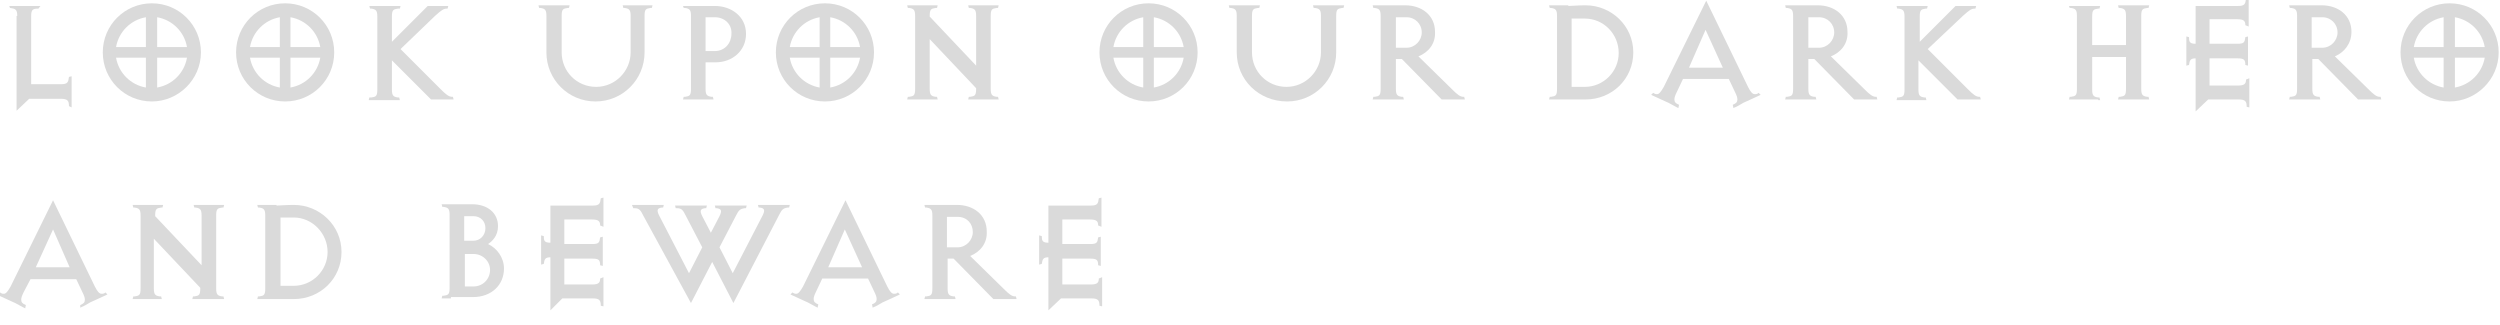 <?xml version="1.0" encoding="utf-8"?>
<!-- Generator: Adobe Illustrator 21.1.0, SVG Export Plug-In . SVG Version: 6.00 Build 0)  -->
<svg version="1.1" id="Layer_1" xmlns="http://www.w3.org/2000/svg" xmlns:xlink="http://www.w3.org/1999/xlink" x="0px" y="0px"
	 viewBox="0 0 377 49" style="enable-background:new 0 0 377 49;" xml:space="preserve">
<style type="text/css">
	.st0{fill:#DADADA;}
</style>
<g>
	<path class="st0" d="M2.6,2.4c0-1-0.3-1.1-1.1-1.2L1.4,0.9h0.2c0.4,0,0.9,0,1.2,0h1.9c0.3,0,0.8,0,1.2,0h0.2L5.8,1.3
		C5,1.3,4.7,1.4,4.7,2.4v10.3h4.5c1,0,1.1-0.3,1.2-1.1l0.4-0.1v0.2c0,0.4,0,0.9,0,1.2v1.9c0,0.3,0,0.8,0,1.2v0.2L10.4,16
		c0-0.8-0.2-1.1-1.2-1.1H4.4l-1.9,1.8V2.4z"/>
	<path class="st0" d="M22.9,15.3c-4.1,0-7.4-3.3-7.4-7.4s3.3-7.4,7.4-7.4c4.1,0,7.4,3.3,7.4,7.4S26.9,15.3,22.9,15.3z M22,2.6
		c-2.3,0.4-4.1,2.2-4.5,4.5H22V2.6z M22,8.7h-4.5c0.4,2.3,2.2,4.1,4.5,4.5V8.7z M23.7,2.6v4.5h4.5C27.8,4.8,26,3,23.7,2.6z
		 M23.7,8.7v4.5c2.3-0.4,4.1-2.2,4.5-4.5H23.7z"/>
	<path class="st0" d="M43,15.3c-4.1,0-7.4-3.3-7.4-7.4s3.3-7.4,7.4-7.4c4.1,0,7.4,3.3,7.4,7.4S47.1,15.3,43,15.3z M42.2,2.6
		c-2.3,0.4-4.1,2.2-4.5,4.5h4.5V2.6z M42.2,8.7h-4.5c0.4,2.3,2.2,4.1,4.5,4.5V8.7z M43.8,2.6v4.5h4.5C47.9,4.8,46.1,3,43.8,2.6z
		 M43.8,8.7v4.5c2.3-0.4,4.1-2.2,4.5-4.5H43.8z"/>
	<path class="st0" d="M60.4,7.4l6,6c0.9,0.9,1.3,1.2,1.8,1.2h0.1c0,0.1,0.1,0.3,0.1,0.4l-1.4,0L65,15l-5.9-5.9v4.4
		c0,0.9,0.2,1.1,0.9,1.2h0.2l0.1,0.4h-0.2c-0.4,0-0.9,0-1.2,0h-1.9c-0.3,0-0.8,0-1.2,0h-0.2l0.1-0.4H56c0.7-0.1,0.9-0.2,0.9-1.2v-11
		c0-0.9-0.2-1.1-0.9-1.2h-0.2l-0.1-0.4h0.2c0.4,0,0.9,0,1.2,0H59c0.3,0,0.8,0,1.2,0h0.2l-0.1,0.4H60c-0.7,0.1-0.9,0.2-0.9,1.2v3.8
		l5.4-5.4l1.8,0c0.4,0,0.8,0,1.1,0h0.2c0,0.1-0.1,0.3-0.1,0.4h-0.1c-0.5,0-0.8,0.2-1.8,1.1L60.4,7.4z"/>
	<path class="st0" d="M82.4,7.9V2.4c0-0.9-0.2-1.1-0.9-1.2c-0.1,0-0.2,0-0.2,0l-0.1-0.4h0.2c0.4,0,0.9,0,1.2,0h1.9
		c0.3,0,0.8,0,1.2,0h0.2l-0.1,0.4c0,0-0.1,0-0.2,0c-0.7,0.1-0.9,0.2-0.9,1.2v5.5c0,2.9,2.3,5.2,5.2,5.2c2.9,0,5.2-2.4,5.2-5.2V2.4
		c0-0.9-0.2-1.1-0.9-1.2c-0.1,0-0.2,0-0.2,0l-0.1-0.4H94c0.4,0,0.9,0,1.2,0H97c0.3,0,0.8,0,1.2,0h0.2l-0.1,0.4c0,0-0.1,0-0.2,0
		c-0.7,0.1-0.9,0.2-0.9,1.2v5.5c0,4.1-3.3,7.4-7.4,7.4C85.7,15.3,82.4,12,82.4,7.9z"/>
	<path class="st0" d="M106.4,13.4c0,0.9,0.2,1.1,0.9,1.2c0.1,0,0.2,0,0.2,0l0.1,0.4h-0.2c-0.4,0-0.9,0-1.2,0h-1.9
		c-0.3,0-0.8,0-1.2,0H103l0.1-0.4c0,0,0.1,0,0.2,0c0.7-0.1,0.9-0.2,0.9-1.2v-11c0-0.9-0.2-1.1-0.9-1.2c-0.1,0-0.2,0-0.2,0L103,0.9
		h0.2c0.4,0,0.9,0,1.2,0c0.5,0,2.5,0,3.4,0c2.5,0,4.7,1.6,4.7,4.2c0,2.6-2.1,4.3-4.6,4.3h-1.5V13.4z M107.8,2.6h-1.4v5.1h1.4
		c1.5,0,2.5-1.2,2.5-2.6C110.4,3.7,109.3,2.6,107.8,2.6z"/>
	<path class="st0" d="M124.4,15.3c-4.1,0-7.4-3.3-7.4-7.4s3.3-7.4,7.4-7.4c4.1,0,7.4,3.3,7.4,7.4S128.5,15.3,124.4,15.3z M123.6,2.6
		c-2.3,0.4-4.1,2.2-4.5,4.5h4.5V2.6z M123.6,8.7h-4.5c0.4,2.3,2.2,4.1,4.5,4.5V8.7z M125.2,2.6v4.5h4.5C129.3,4.8,127.5,3,125.2,2.6
		z M125.2,8.7v4.5c2.3-0.4,4.1-2.2,4.5-4.5H125.2z"/>
	<path class="st0" d="M150.4,15c-0.4,0-0.9,0-1.2,0h-1.8c-0.3,0-0.8,0-1.2,0h-0.2l0.1-0.4c0,0,0.1,0,0.2,0c0.7-0.1,0.9-0.2,0.9-1.2
		v-0.1l-7-7.4v7.5c0,0.9,0.2,1.1,0.9,1.2c0.1,0,0.2,0,0.2,0l0.1,0.4h-0.2c-0.4,0-0.9,0-1.2,0h-1.8c-0.3,0-0.8,0-1.2,0h-0.2l0.1-0.4
		c0,0,0.1,0,0.2,0c0.7-0.1,0.9-0.2,0.9-1.2v-11c0-0.9-0.2-1.1-0.9-1.2c-0.1,0-0.2,0-0.2,0l-0.1-0.4h0.2c0.4,0,0.9,0,1.2,0h1.8
		c0.3,0,0.8,0,1.2,0h0.2l-0.1,0.4c0,0-0.1,0-0.2,0c-0.7,0.1-0.9,0.2-0.9,1.2v0.1l7,7.4V2.4c0-0.9-0.2-1.1-0.9-1.2
		c-0.1,0-0.2,0-0.2,0l-0.1-0.4h0.2c0.4,0,0.9,0,1.2,0h1.8c0.3,0,0.8,0,1.2,0h0.2l-0.1,0.4c0,0-0.1,0-0.2,0c-0.7,0.1-0.9,0.2-0.9,1.2
		v11c0,0.9,0.2,1.1,0.9,1.2c0.1,0,0.2,0,0.2,0l0.1,0.4H150.4z"/>
	<path class="st0" d="M173.2,15.3c-4.1,0-7.4-3.3-7.4-7.4s3.3-7.4,7.4-7.4c4.1,0,7.4,3.3,7.4,7.4S177.3,15.3,173.2,15.3z M172.4,2.6
		c-2.3,0.4-4.1,2.2-4.5,4.5h4.5V2.6z M172.4,8.7h-4.5c0.4,2.3,2.2,4.1,4.5,4.5V8.7z M174,2.6v4.5h4.5C178.1,4.8,176.3,3,174,2.6z
		 M174,8.7v4.5c2.3-0.4,4.1-2.2,4.5-4.5H174z"/>
	<path class="st0" d="M186.5,7.9V2.4c0-0.9-0.2-1.1-0.9-1.2c-0.1,0-0.2,0-0.2,0l-0.1-0.4h0.2c0.4,0,0.9,0,1.2,0h1.9
		c0.3,0,0.8,0,1.2,0h0.2l-0.1,0.4c0,0-0.1,0-0.2,0c-0.7,0.1-0.9,0.2-0.9,1.2v5.5c0,2.9,2.3,5.2,5.2,5.2c2.9,0,5.2-2.4,5.2-5.2V2.4
		c0-0.9-0.2-1.1-0.9-1.2c-0.1,0-0.2,0-0.2,0l-0.1-0.4h0.2c0.4,0,0.9,0,1.2,0h1.9c0.3,0,0.8,0,1.2,0h0.2l-0.1,0.4c0,0-0.1,0-0.2,0
		c-0.7,0.1-0.9,0.2-0.9,1.2v5.5c0,4.1-3.3,7.4-7.4,7.4C189.8,15.3,186.5,12,186.5,7.9z"/>
	<path class="st0" d="M213.9,8.5l5,4.9c0.9,0.9,1.3,1.2,1.8,1.2h0.1c0,0.1,0.1,0.3,0.1,0.4l-1.4,0l-2.1,0l-6-6.1h-0.9v4.5
		c0,0.9,0.2,1.1,0.9,1.2h0.2l0.1,0.4h-0.2c-0.4,0-0.9,0-1.2,0h-1.9c-0.3,0-0.8,0-1.2,0h-0.2l0.1-0.4h0.2c0.7-0.1,0.9-0.2,0.9-1.2
		v-11c0-0.9-0.2-1.1-0.9-1.2h-0.2l-0.1-0.4h0.2c0.4,0,0.9,0,1.2,0c0.5,0,2.7,0,3.5,0c2.5,0,4.5,1.5,4.5,4
		C216.5,6.6,215.4,7.9,213.9,8.5z M212.1,2.6h-1.6v4.6h1.6c1.3,0,2.3-1.1,2.3-2.3C214.4,3.6,213.4,2.6,212.1,2.6z"/>
	<path class="st0" d="M236.5,0.9c0.4,0,1.5-0.1,2.6-0.1c3.9,0,7.2,3.1,7.2,7.1s-3.2,7.1-7.2,7.1c-1,0-2.1,0-2.3,0h-1.8
		c-0.3,0-0.8,0-1.2,0h-0.2l0.1-0.4c0,0,0.1,0,0.2,0c0.7-0.1,0.9-0.2,0.9-1.2v-11c0-0.9-0.2-1.1-0.9-1.2c-0.1,0-0.2,0-0.2,0l-0.1-0.4
		h0.2c0.4,0,0.9,0,1.2,0H236.5z M239,2.8h-2v10.3h2c2.8,0,5.1-2.3,5.1-5.1C244.1,5.1,241.8,2.8,239,2.8z"/>
	<path class="st0" d="M257.3,0.1l6.3,13c0.4,0.8,0.7,1.1,1,1.1c0.2,0,0.4,0,0.6-0.2l0.3,0.3l-0.2,0.1l-1.3,0.6l-1.1,0.5
		c-0.5,0.3-1,0.6-1.3,0.7l-0.2,0.1l-0.1-0.5c0.5-0.2,0.7-0.4,0.7-0.8c0-0.3-0.1-0.6-0.4-1.2l-0.9-1.9h-6.9l-0.9,1.9
		c-0.3,0.6-0.4,0.9-0.4,1.2c0,0.4,0.2,0.6,0.7,0.8l-0.1,0.5l-0.2-0.1c-0.4-0.2-0.9-0.5-1.3-0.7l-1.1-0.5l-1.3-0.6l-0.2-0.1l0.3-0.3
		c0.3,0.2,0.4,0.2,0.6,0.2c0.3,0,0.6-0.4,1-1.1L257.3,0.1z M254.7,10.2h5.1l-2.6-5.7L254.7,10.2z"/>
	<path class="st0" d="M276.1,8.5l5,4.9c0.9,0.9,1.3,1.2,1.8,1.2h0.1c0,0.1,0.1,0.3,0.1,0.4l-1.4,0l-2.1,0l-6-6.1h-0.9v4.5
		c0,0.9,0.2,1.1,0.9,1.2h0.2l0.1,0.4h-0.2c-0.4,0-0.9,0-1.2,0h-1.9c-0.3,0-0.8,0-1.2,0h-0.2l0.1-0.4h0.2c0.7-0.1,0.9-0.2,0.9-1.2
		v-11c0-0.9-0.2-1.1-0.9-1.2h-0.2l-0.1-0.4h0.2c0.4,0,0.9,0,1.2,0c0.5,0,2.7,0,3.5,0c2.5,0,4.5,1.5,4.5,4
		C278.7,6.6,277.6,7.9,276.1,8.5z M274.3,2.6h-1.6v4.6h1.6c1.3,0,2.3-1.1,2.3-2.3C276.6,3.6,275.6,2.6,274.3,2.6z"/>
	<path class="st0" d="M290.7,7.4l6,6c0.9,0.9,1.3,1.2,1.8,1.2h0.1c0,0.1,0.1,0.3,0.1,0.4l-1.4,0l-2.1,0l-5.9-5.9v4.4
		c0,0.9,0.2,1.1,0.9,1.2h0.2l0.1,0.4h-0.2c-0.4,0-0.9,0-1.2,0h-1.9c-0.3,0-0.8,0-1.2,0H286l0.1-0.4h0.2c0.7-0.1,0.9-0.2,0.9-1.2v-11
		c0-0.9-0.2-1.1-0.9-1.2h-0.2L286,0.9h0.2c0.4,0,0.9,0,1.2,0h1.9c0.3,0,0.8,0,1.2,0h0.2l-0.1,0.4h-0.2c-0.7,0.1-0.9,0.2-0.9,1.2v3.8
		l5.4-5.4l1.8,0c0.4,0,0.8,0,1.1,0h0.2c0,0.1-0.1,0.3-0.1,0.4h-0.1c-0.5,0-0.8,0.2-1.8,1.1L290.7,7.4z"/>
	<path class="st0" d="M316.4,15c-0.4,0-0.9,0-1.2,0h-1.9c-0.3,0-0.8,0-1.2,0H312l0.1-0.4h0.2c0.7-0.1,0.9-0.2,0.9-1.2v-11
		c0-0.9-0.2-1.1-0.9-1.2h-0.2L312,0.9h0.2c0.4,0,0.9,0,1.2,0h1.9c0.3,0,0.8,0,1.2,0h0.2l-0.1,0.4h-0.2c-0.7,0.1-0.9,0.2-0.9,1.2v4.3
		h5.1V2.4c0-0.9-0.2-1.1-0.9-1.2h-0.2l-0.1-0.4h0.2c0.4,0,0.9,0,1.2,0h1.9c0.3,0,0.8,0,1.2,0h0.2l-0.1,0.4h-0.2
		c-0.7,0.1-0.9,0.2-0.9,1.2v11c0,0.9,0.2,1.1,0.9,1.2h0.2l0.1,0.4h-0.2c-0.4,0-0.9,0-1.2,0h-1.9c-0.3,0-0.8,0-1.2,0h-0.2l0.1-0.4
		h0.2c0.7-0.1,0.9-0.2,0.9-1.2V8.6h-5.1v4.9c0,0.9,0.2,1.1,0.9,1.2h0.2l0.1,0.4H316.4z"/>
	<path class="st0" d="M333.3,12.9h4.2c1,0,1.2-0.3,1.2-0.9l0.5-0.2V12c0,0.4,0,0.9,0,1.2v1.6c0,0.3,0,0.8,0,1.2v0.2l-0.4-0.1
		c0-0.8-0.2-1.1-1.2-1.1H333l-1.9,1.8v-8c-0.8,0-0.9,0.3-1,1l-0.4,0.1V9.6c0-0.4,0-0.8,0-1.1V6.8c0-0.3,0-0.7,0-1.1V5.5l0.4,0.1
		c0,0.7,0.1,1,1,1V0.9h6.4c1,0,1.1-0.3,1.2-1.1l0.4-0.1v0.2c0,0.4,0,0.9,0,1.2v1.8c0,0.3,0,0.6,0,1V4l-0.5-0.2
		c0-0.6-0.2-0.9-1.2-0.9h-4.2v3.7h4.2c1,0,1.1-0.2,1.2-1l0.4-0.1v0.2c0,0.4,0,0.8,0,1.1v1.8c0,0.3,0,0.7,0,1.1v0.2l-0.4-0.1
		c0-0.8-0.2-1-1.2-1h-4.2V12.9z"/>
	<path class="st0" d="M352.1,8.5l5,4.9c0.9,0.9,1.3,1.2,1.8,1.2h0.1c0,0.1,0.1,0.3,0.1,0.4l-1.4,0l-2.1,0l-6-6.1h-0.9v4.5
		c0,0.9,0.2,1.1,0.9,1.2h0.2l0.1,0.4h-0.2c-0.4,0-0.9,0-1.2,0h-1.9c-0.3,0-0.8,0-1.2,0h-0.2l0.1-0.4h0.2c0.7-0.1,0.9-0.2,0.9-1.2
		v-11c0-0.9-0.2-1.1-0.9-1.2h-0.2l-0.1-0.4h0.2c0.4,0,0.9,0,1.2,0c0.5,0,2.7,0,3.5,0c2.5,0,4.5,1.5,4.5,4
		C354.6,6.6,353.5,7.9,352.1,8.5z M350.2,2.6h-1.6v4.6h1.6c1.3,0,2.3-1.1,2.3-2.3C352.5,3.6,351.5,2.6,350.2,2.6z"/>
	<path class="st0" d="M369.4,15.3c-4.1,0-7.4-3.3-7.4-7.4s3.3-7.4,7.4-7.4c4.1,0,7.4,3.3,7.4,7.4S373.4,15.3,369.4,15.3z M368.5,2.6
		c-2.3,0.4-4.1,2.2-4.5,4.5h4.5V2.6z M368.5,8.7h-4.5c0.4,2.3,2.2,4.1,4.5,4.5V8.7z M370.2,2.6v4.5h4.5C374.3,4.8,372.5,3,370.2,2.6
		z M370.2,8.7v4.5c2.3-0.4,4.1-2.2,4.5-4.5H370.2z"/>
	<path class="st0" d="M8,30.2l6.3,13c0.4,0.8,0.7,1.1,1,1.1c0.2,0,0.4,0,0.6-0.2l0.3,0.3l-0.2,0.1l-1.3,0.6l-1.1,0.5
		c-0.5,0.3-1,0.6-1.3,0.7l-0.2,0.1L12.1,46c0.5-0.2,0.7-0.4,0.7-0.8c0-0.3-0.1-0.6-0.4-1.2l-0.9-1.9H4.6L3.6,44
		c-0.3,0.6-0.4,0.9-0.4,1.2c0,0.4,0.2,0.6,0.7,0.8l-0.1,0.5l-0.2-0.1c-0.4-0.2-0.9-0.5-1.3-0.7l-1.1-0.5l-1.3-0.6l-0.2-0.1L0,44.1
		c0.3,0.2,0.4,0.2,0.6,0.2c0.3,0,0.6-0.4,1-1.1L8,30.2z M5.4,40.3h5.1L8,34.6L5.4,40.3z"/>
	<path class="st0" d="M33.4,45.1c-0.4,0-0.9,0-1.2,0h-1.8c-0.3,0-0.8,0-1.2,0h-0.2l0.1-0.4c0,0,0.1,0,0.2,0c0.7-0.1,0.9-0.2,0.9-1.2
		v-0.1l-7-7.4v7.5c0,0.9,0.2,1.1,0.9,1.2c0.1,0,0.2,0,0.2,0l0.1,0.4h-0.2c-0.4,0-0.9,0-1.2,0h-1.8c-0.3,0-0.8,0-1.2,0H20l0.1-0.4
		c0,0,0.1,0,0.2,0c0.7-0.1,0.9-0.2,0.9-1.2v-11c0-0.9-0.2-1.1-0.9-1.2c-0.1,0-0.2,0-0.2,0L20,30.9h0.2c0.4,0,0.9,0,1.2,0h1.8
		c0.3,0,0.8,0,1.2,0h0.2l-0.1,0.4c0,0-0.1,0-0.2,0c-0.7,0.1-0.9,0.2-0.9,1.2v0.1l7,7.4v-7.5c0-0.9-0.2-1.1-0.9-1.2
		c-0.1,0-0.2,0-0.2,0l-0.1-0.4h0.2c0.4,0,0.9,0,1.2,0h1.8c0.3,0,0.8,0,1.2,0h0.2l-0.1,0.4c0,0-0.1,0-0.2,0c-0.7,0.1-0.9,0.2-0.9,1.2
		v11c0,0.9,0.2,1.1,0.9,1.2c0.1,0,0.2,0,0.2,0l0.1,0.4H33.4z"/>
	<path class="st0" d="M41.7,31c0.4,0,1.5-0.1,2.6-0.1c3.9,0,7.2,3.1,7.2,7.1c0,4-3.2,7.1-7.2,7.1c-1,0-2.1,0-2.3,0h-1.8
		c-0.3,0-0.8,0-1.2,0h-0.2l0.1-0.4c0,0,0.1,0,0.2,0c0.7-0.1,0.9-0.2,0.9-1.2v-11c0-0.9-0.2-1.1-0.9-1.2c-0.1,0-0.2,0-0.2,0l-0.1-0.4
		h0.2c0.4,0,0.9,0,1.2,0H41.7z M44.3,32.8h-2v10.3h2c2.8,0,5.1-2.3,5.1-5.1C49.4,35.2,47.1,32.8,44.3,32.8z"/>
	<path class="st0" d="M68,45c-0.3,0-0.8,0-1.2,0h-0.2l0.1-0.4c0,0,0.1,0,0.2,0c0.7-0.1,0.9-0.2,0.9-1.2v-11c0-0.9-0.2-1.1-0.9-1.2
		c-0.1,0-0.2,0-0.2,0l-0.1-0.4h0.2c0.4,0,0.9,0,1.2,0c0.6,0,2.7,0,3.2,0c2.3,0,3.9,1.3,3.9,3.3c0,1.5-0.9,2.3-1.5,2.7
		c1.3,0.6,2.4,2,2.4,3.7c0,2.4-1.8,4.3-4.7,4.3H68z M71.4,32.6h-1.4v3.7h1.4c1,0,1.8-0.8,1.8-1.9C73.2,33.4,72.5,32.6,71.4,32.6z
		 M71.4,38.3h-1.3v4.9h1.3c1.4,0,2.5-1.1,2.5-2.5C73.9,39.4,72.8,38.3,71.4,38.3z"/>
	<path class="st0" d="M85.1,42.9h4.2c1,0,1.2-0.3,1.2-0.9l0.5-0.2v0.2c0,0.4,0,0.9,0,1.2v1.6c0,0.3,0,0.8,0,1.2v0.2l-0.4-0.1
		c0-0.8-0.2-1.1-1.2-1.1h-4.6L83,46.8v-8c-0.8,0-0.9,0.3-1,1l-0.4,0.1v-0.2c0-0.4,0-0.8,0-1.1v-1.8c0-0.3,0-0.7,0-1.1v-0.2l0.4,0.1
		c0,0.7,0.1,1,1,1V31h6.4c1,0,1.1-0.3,1.2-1.1l0.4-0.1V30c0,0.4,0,0.9,0,1.2v1.8c0,0.3,0,0.6,0,1v0.2l-0.5-0.2
		c0-0.6-0.2-0.9-1.2-0.9h-4.2v3.7h4.2c1,0,1.1-0.2,1.2-1l0.4-0.1v0.2c0,0.4,0,0.8,0,1.1v1.8c0,0.3,0,0.7,0,1.1v0.2l-0.4-0.1
		c0-0.8-0.2-1-1.2-1h-4.2V42.9z"/>
	<path class="st0" d="M95.3,30.9h0.2c0.4,0,0.9,0,1.2,0h2c0.3,0,0.8,0,1.2,0h0.2l-0.1,0.4h-0.2c-0.7,0.1-0.8,0.4-0.4,1.2l4.5,8.7
		l2-3.9l-2.5-4.8c-0.4-0.8-0.6-1.1-1.3-1.1h-0.2l-0.1-0.4h0.2c0.4,0,0.9,0,1.2,0h2c0.3,0,0.8,0,1.2,0h0.2l-0.1,0.4h-0.2
		c-0.7,0.1-0.8,0.4-0.4,1.2l1.3,2.5l1.3-2.5c0.4-0.8,0.3-1.1-0.4-1.2h-0.2l-0.1-0.4h0.2c0.4,0,0.9,0,1.2,0h2c0.3,0,0.8,0,1.2,0h0.2
		l-0.1,0.4h-0.2c-0.7,0.1-0.9,0.3-1.3,1.1l-2.5,4.8l2,3.9l4.5-8.7c0.4-0.8,0.3-1.1-0.4-1.2h-0.2l-0.1-0.4h0.2c0.4,0,0.9,0,1.2,0h2
		c0.3,0,0.8,0,1.2,0h0.2l-0.1,0.4h-0.2c-0.7,0.1-0.9,0.3-1.3,1.1l-6.9,13.3l-3.2-6.2l-3.2,6.2L97,32.5c-0.4-0.8-0.6-1.1-1.3-1.1
		h-0.2L95.3,30.9z"/>
	<path class="st0" d="M127.5,30.2l6.3,13c0.4,0.8,0.7,1.1,1,1.1c0.2,0,0.4,0,0.6-0.2l0.3,0.3l-0.2,0.1l-1.3,0.6l-1.1,0.5
		c-0.5,0.3-1,0.6-1.3,0.7l-0.2,0.1l-0.1-0.5c0.5-0.2,0.7-0.4,0.7-0.8c0-0.3-0.1-0.6-0.4-1.2l-0.9-1.9H124l-0.9,1.9
		c-0.3,0.6-0.4,0.9-0.4,1.2c0,0.4,0.2,0.6,0.7,0.8l-0.1,0.5l-0.2-0.1c-0.4-0.2-0.9-0.5-1.3-0.7l-1.1-0.5l-1.3-0.6l-0.2-0.1l0.3-0.3
		c0.3,0.2,0.4,0.2,0.6,0.2c0.3,0,0.6-0.4,1-1.1L127.5,30.2z M124.9,40.3h5.1l-2.6-5.7L124.9,40.3z"/>
	<path class="st0" d="M146.3,38.6l5,4.9c0.9,0.9,1.3,1.2,1.8,1.2h0.1c0,0.1,0.1,0.3,0.1,0.4l-1.4,0l-2.1,0l-6-6.1h-0.9v4.5
		c0,0.9,0.2,1.1,0.9,1.2h0.2l0.1,0.4h-0.2c-0.4,0-0.9,0-1.2,0h-1.9c-0.3,0-0.8,0-1.2,0h-0.2l0.1-0.4h0.2c0.7-0.1,0.9-0.2,0.9-1.2
		v-11c0-0.9-0.2-1.1-0.9-1.2h-0.2l-0.1-0.4h0.2c0.4,0,0.9,0,1.2,0c0.5,0,2.7,0,3.5,0c2.5,0,4.5,1.5,4.5,4
		C148.9,36.7,147.8,38,146.3,38.6z M144.4,32.7h-1.6v4.6h1.6c1.3,0,2.3-1.1,2.3-2.3C146.7,33.7,145.8,32.7,144.4,32.7z"/>
	<path class="st0" d="M160.3,42.9h4.2c1,0,1.2-0.3,1.2-0.9l0.5-0.2v0.2c0,0.4,0,0.9,0,1.2v1.6c0,0.3,0,0.8,0,1.2v0.2l-0.4-0.1
		c0-0.8-0.2-1.1-1.2-1.1h-4.6l-1.9,1.8v-8c-0.8,0-0.9,0.3-1,1l-0.4,0.1v-0.2c0-0.4,0-0.8,0-1.1v-1.8c0-0.3,0-0.7,0-1.1v-0.2l0.4,0.1
		c0,0.7,0.1,1,1,1V31h6.4c1,0,1.1-0.3,1.2-1.1l0.4-0.1V30c0,0.4,0,0.9,0,1.2v1.8c0,0.3,0,0.6,0,1v0.2l-0.5-0.2
		c0-0.6-0.2-0.9-1.2-0.9h-4.2v3.7h4.2c1,0,1.1-0.2,1.2-1l0.4-0.1v0.2c0,0.4,0,0.8,0,1.1v1.8c0,0.3,0,0.7,0,1.1v0.2l-0.4-0.1
		c0-0.8-0.2-1-1.2-1h-4.2V42.9z"/>
</g>
</svg>
